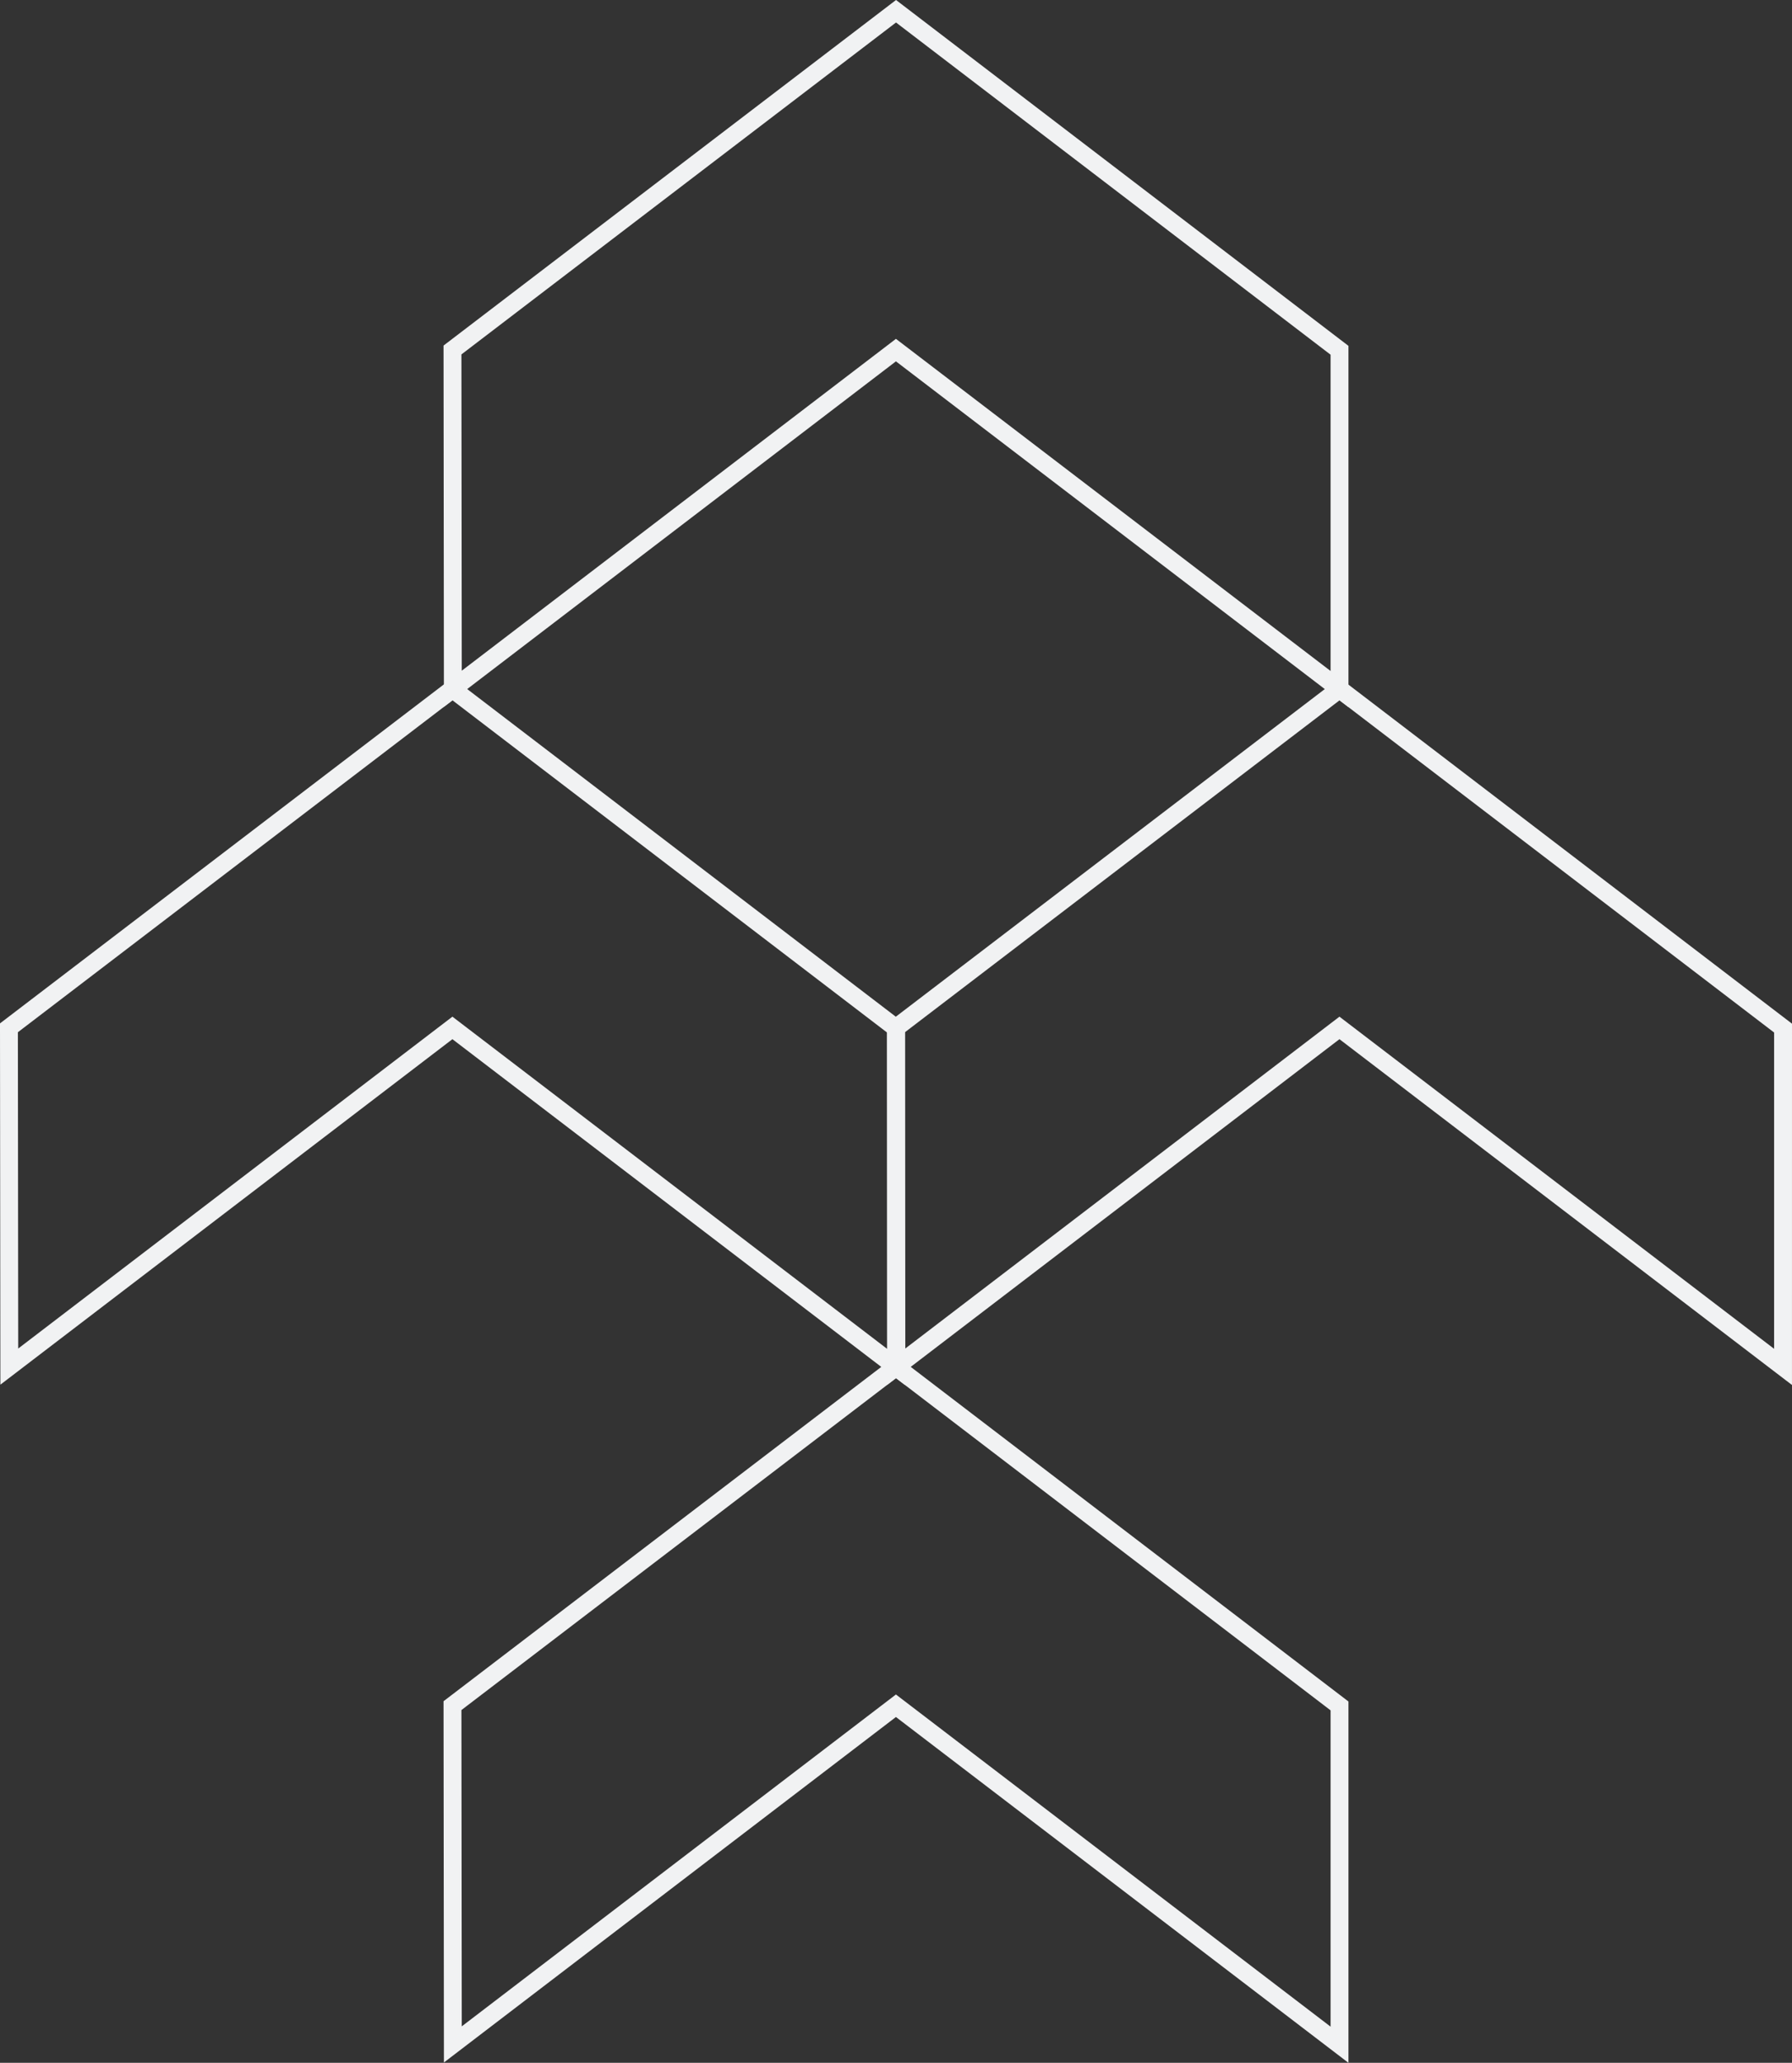 <svg xmlns="http://www.w3.org/2000/svg" viewBox="0 0 801.7 922.52"><rect x="0" y="0" width="801.7" height="922.52" fill="#333333" stroke="none"/><defs><style>.cls-1{fill:none;stroke:#f1f2f3;stroke-miterlimit:10;stroke-width:8px;}</style></defs><g id="Layer_2" data-name="Layer 2"><g id="Layer_1-2" data-name="Layer 1"><polygon class="cls-1" points="400.82 156.57 599.27 308.16 599.27 156.65 400.86 5.03 202.43 156.52 202.59 308.03 400.82 156.57"/><polygon class="cls-1" points="599.28 308.16 400.85 459.65 401.01 611.16 599.24 459.7 797.69 611.29 797.7 459.78 599.28 308.16"/><polygon class="cls-1" points="400.85 459.78 202.43 308.16 4 459.65 4.16 611.16 202.4 459.7 400.85 611.29 400.85 459.78"/><polygon class="cls-1" points="202.43 762.78 202.59 914.29 400.82 762.83 599.27 914.43 599.27 762.91 400.86 611.29 202.43 762.78"/></g></g></svg>